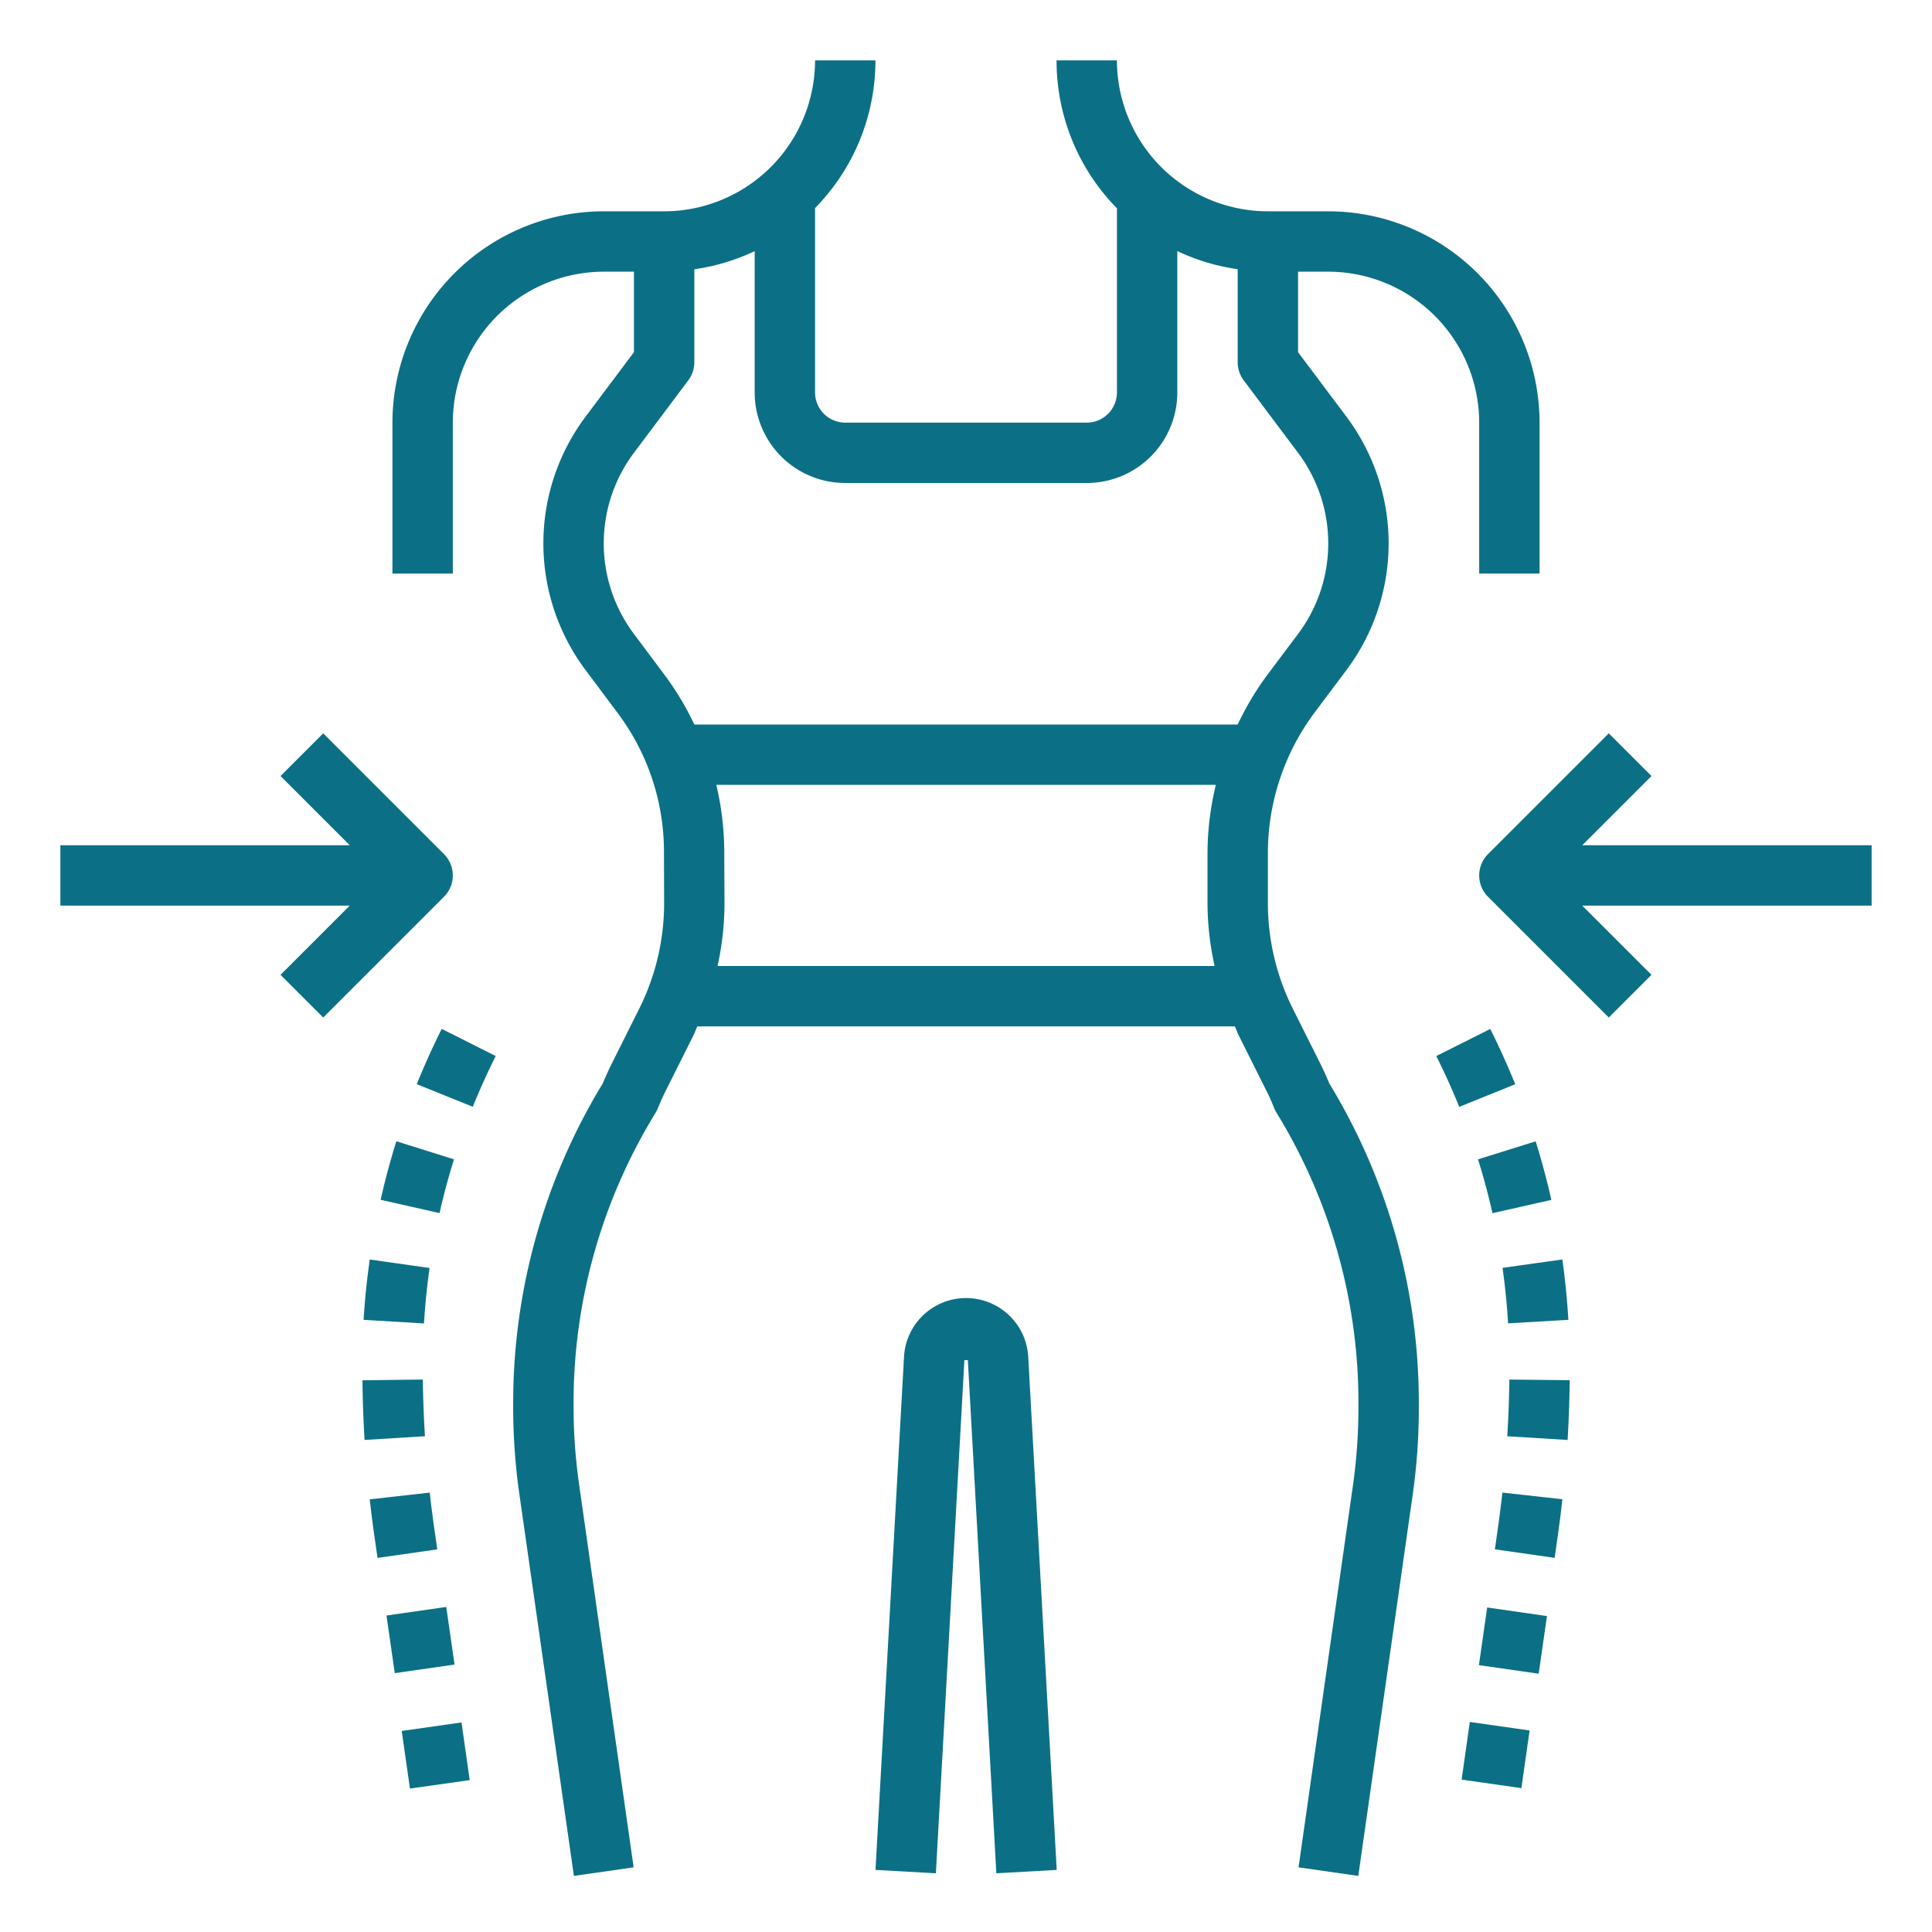 <svg xmlns="http://www.w3.org/2000/svg" xmlns:xlink="http://www.w3.org/1999/xlink" width="512" height="512" x="0" y="0" viewBox="0 0 64 64" style="enable-background:new 0 0 512 512" xml:space="preserve"><g><path d="m9.293 32.293 1.414 1.414 4-4a1 1 0 0 0 0-1.414l-4-4-1.414 1.414L11.586 28H2v2h9.586zM62 28h-9.586l2.293-2.293-1.414-1.414-4 4a1 1 0 0 0 0 1.414l4 4 1.414-1.414L52.414 30H62zM32 43a2.057 2.057 0 0 0-2.053 1.943l-.945 17 2 .112.945-17h.114l.944 17 2-.112-.944-17A2.06 2.06 0 0 0 32 43z" fill="#0B7085" opacity="1" data-original="#000000"></path><path d="M37 6.9V13a1 1 0 0 1-1 1h-8a1 1 0 0 1-1-1V6.892A6.972 6.972 0 0 0 29 2h-2a5.006 5.006 0 0 1-5 5h-2a7.008 7.008 0 0 0-7 7v5h2v-5a5.006 5.006 0 0 1 5-5h1v2.667L19.4 13.8a7 7 0 0 0 0 8.4l1.079 1.444a7.661 7.661 0 0 1 1.516 4.506L22 29.927a7.823 7.823 0 0 1-.821 3.48l-.91 1.819q-.162.325-.3.661A20.345 20.345 0 0 0 17 46.471v.154a20.207 20.207 0 0 0 .206 2.878l1.805 12.639 1.979-.284-1.8-12.639a18.281 18.281 0 0 1-.19-2.594v-.154a18.343 18.343 0 0 1 2.717-9.608 1.011 1.011 0 0 0 .075-.151q.122-.3.267-.591l.911-1.821c.049-.1.084-.2.129-.3h17.807c.045.1.08.2.129.3l.91 1.819c.1.192.184.389.264.589a1.1 1.1 0 0 0 .077.153A18.337 18.337 0 0 1 45 46.471v.154a18.475 18.475 0 0 1-.184 2.595l-1.8 12.638 1.979.284L46.8 49.5a20.36 20.36 0 0 0 .2-2.877v-.154a20.335 20.335 0 0 0-2.968-10.583q-.138-.336-.3-.662l-.91-1.819A7.824 7.824 0 0 1 42 29.927v-1.666a7.79 7.79 0 0 1 1.557-4.67L44.6 22.2a7 7 0 0 0 0-8.4L43 11.667V9h1a5.006 5.006 0 0 1 5 5v5h2v-5a7.008 7.008 0 0 0-7-7h-2a5.006 5.006 0 0 1-5-5h-2a6.974 6.974 0 0 0 2 4.9zM23.77 32a9.778 9.778 0 0 0 .23-2.073l-.009-1.8A9.634 9.634 0 0 0 23.728 26h16.548A9.749 9.749 0 0 0 40 28.261v1.666A9.779 9.779 0 0 0 40.235 32zM43 15a5 5 0 0 1 0 6l-1.045 1.392A9.8 9.8 0 0 0 41 24H23a9.606 9.606 0 0 0-.922-1.557L21 21a5 5 0 0 1 0-6l1.8-2.4a1 1 0 0 0 .2-.6V8.92a6.961 6.961 0 0 0 2-.6V13a3 3 0 0 0 3 3h8a3 3 0 0 0 3-3V8.317a6.914 6.914 0 0 0 2 .6V12a1 1 0 0 0 .2.6z" fill="#0B7085" opacity="1" data-original="#000000"></path><path d="m16.421 34.983-1.788-.9c-.3.6-.576 1.211-.827 1.831l1.855.749c.23-.563.485-1.133.76-1.68zM12.506 51.608l1.979-.283-.1-.705q-.084-.586-.15-1.175l-1.987.222q.068.618.157 1.235zM12.803 53.516l1.98-.284.274 1.909-1.98.284zM15.039 38.405l-1.909-.6c-.2.638-.375 1.291-.521 1.94l1.951.44c.134-.594.295-1.193.479-1.78zM12.077 47.7l2-.123q-.058-.939-.07-1.878l-2 .025q.01.986.07 1.976zM12.045 43.721l2 .12c.037-.613.1-1.231.185-1.837l-1.98-.281a23.389 23.389 0 0 0-.205 1.998zM13.308 57.34l1.98-.282.272 1.91-1.98.281zM52 45.721l-2-.021q-.012.939-.07 1.878l2 .123q.055-.991.07-1.98zM51.6 50.9c.058-.411.111-.823.156-1.235l-1.987-.222q-.066.588-.149 1.174l-.1.706 1.979.283zM48.418 58.952l.272-1.91 1.98.282-.272 1.91zM48.961 38.405c.184.587.345 1.186.479 1.783l1.951-.44c-.146-.649-.321-1.3-.521-1.94zM51.955 43.721a25.74 25.74 0 0 0-.2-2L49.773 42c.086.606.148 1.224.185 1.837zM47.579 34.983c.275.547.53 1.114.76 1.683l1.855-.749a25.535 25.535 0 0 0-.827-1.831zM48.991 55.16l.274-1.91 1.98.284-.274 1.91z" fill="#0B7085" opacity="1" data-original="#000000"></path></g></svg>